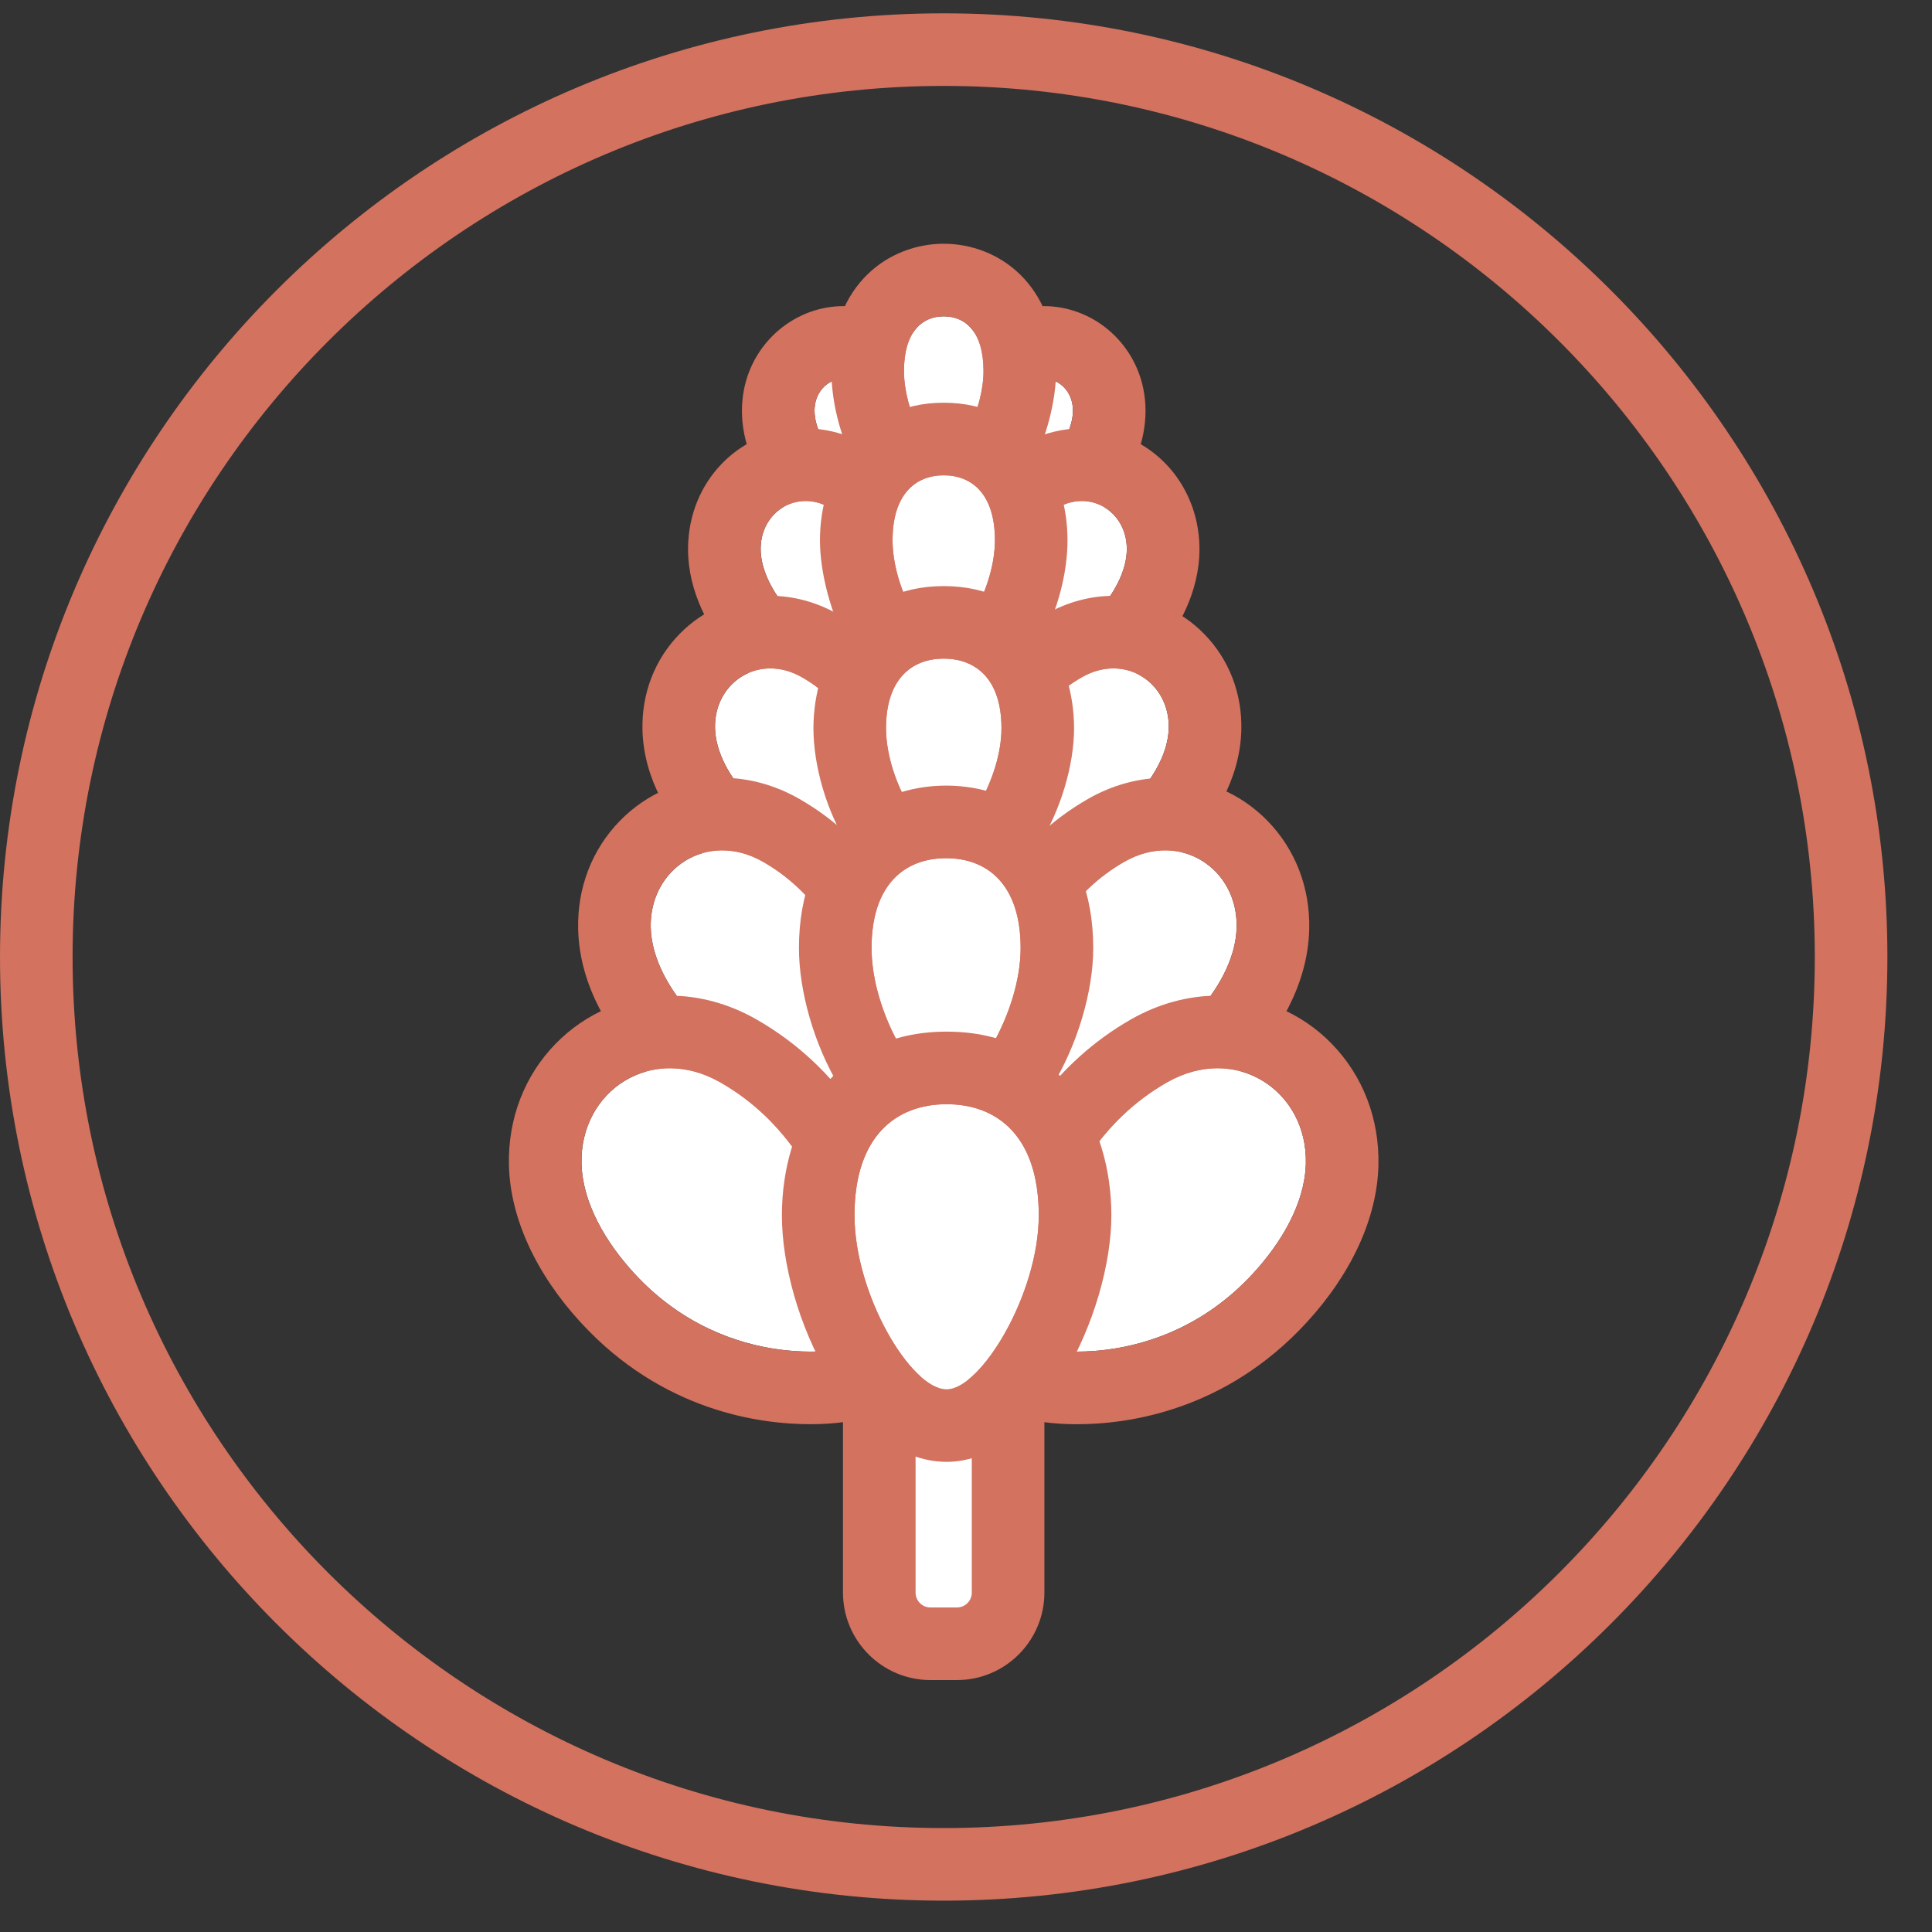 <?xml version="1.0" encoding="utf-8"?>
<!-- Generator: Adobe Illustrator 15.1.0, SVG Export Plug-In . SVG Version: 6.00 Build 0)  -->
<!DOCTYPE svg PUBLIC "-//W3C//DTD SVG 1.1//EN" "http://www.w3.org/Graphics/SVG/1.1/DTD/svg11.dtd">
<svg version="1.1" id="Layer_1" xmlns="http://www.w3.org/2000/svg" xmlns:xlink="http://www.w3.org/1999/xlink" x="0px" y="0px"
	 width="80px" height="80px" viewBox="0 0 80 80" enable-background="new 0 0 80 80" xml:space="preserve">
<rect x="0" y="0" width="80" height="80" fill="#333333" stroke="none"/>
<g>
	<g>
		<g>
			<g>
				<g>
					<path fill="#FFFFFF" d="M41.743,65.946c0,1.17-0.948,2.118-2.117,2.118h-1.099c-1.17,0-2.119-0.948-2.119-2.118V55.44
						c0-1.17,0.949-2.119,2.119-2.119h1.099c1.169,0,2.117,0.949,2.117,2.119V65.946z"/>
					<path fill="#D2725F" d="M39.626,69.568h-1.099c-1.997,0-3.621-1.625-3.621-3.622V55.44c0-1.997,1.624-3.621,3.621-3.621h1.099
						c1.996,0,3.62,1.624,3.62,3.621v10.506C43.246,67.943,41.622,69.568,39.626,69.568z M38.527,54.824
						c-0.339,0-0.615,0.276-0.615,0.616v10.506c0,0.34,0.276,0.616,0.615,0.616h1.099c0.339,0,0.614-0.276,0.614-0.616V55.44
						c0-0.34-0.275-0.616-0.614-0.616H38.527z"/>
				</g>
			</g>
			<g>
				<g>
					<g>
						<path fill="#FFFFFF" d="M36.835,19.881c0.007-0.026,0.54-2.435-1.019-3.842c-0.789-0.714-1.871-0.296-2.06,0.667
							c-0.102,0.521,0.089,1.108,0.375,1.601C35.074,19.928,36.812,19.964,36.835,19.881z"/>
						<path fill="#D2725F" d="M34.94,15.681c0.294,0,0.603,0.111,0.876,0.358c1.558,1.407,1.026,3.815,1.019,3.842
							c-0.004,0.014-0.058,0.024-0.149,0.024c-0.443,0-1.773-0.254-2.554-1.599c-0.287-0.492-0.478-1.08-0.375-1.601
							C33.88,16.077,34.385,15.681,34.94,15.681z M34.94,12.675c-2.002,0-3.741,1.452-4.133,3.453
							c-0.234,1.194,0.017,2.471,0.727,3.69c1.326,2.282,3.604,3.093,5.152,3.093c1.78,0,2.744-1.177,3.039-2.205l0,0
							c0.328-1.146,0.627-4.621-1.893-6.897C37.023,13.077,35.996,12.675,34.94,12.675L34.94,12.675z"/>
					</g>
					<g>
						<path fill="#FFFFFF" d="M36.888,26.867c0.006-0.042,0.346-3.867-2.339-5.729c-1.361-0.942-2.949-0.082-3.047,1.442
							c-0.054,0.822,0.358,1.693,0.899,2.396C34.178,27.291,36.87,26.999,36.888,26.867z"/>
						<path fill="#D2725F" d="M33.359,20.746c0.388,0,0.798,0.122,1.189,0.393c2.686,1.861,2.346,5.687,2.339,5.729
							c-0.005,0.037-0.226,0.088-0.58,0.088c-0.893,0-2.635-0.32-3.908-1.978c-0.541-0.703-0.953-1.574-0.899-2.396
							C31.572,21.495,32.398,20.746,33.359,20.746z M33.359,17.74c-2.597,0-4.686,1.997-4.857,4.646
							c-0.123,1.867,0.756,3.436,1.515,4.424c2.247,2.924,5.384,3.151,6.292,3.151c3.024,0,3.492-2.227,3.556-2.673
							c0.006-0.039,0.696-5.641-3.604-8.62C35.383,18.061,34.38,17.74,33.359,17.74L33.359,17.74z"/>
					</g>
					<g>
						<path fill="#FFFFFF" d="M44.023,18.307c0.287-0.492,0.479-1.08,0.376-1.601c-0.188-0.963-1.271-1.381-2.061-0.667
							c-1.557,1.407-1.025,3.815-1.019,3.842C41.344,19.964,43.082,19.928,44.023,18.307z"/>
						<path fill="#D2725F" d="M43.216,15.681c0.556,0,1.06,0.396,1.184,1.025c0.103,0.521-0.089,1.108-0.376,1.601
							c-0.781,1.345-2.11,1.599-2.555,1.599c-0.091,0-0.145-0.011-0.148-0.024c-0.007-0.026-0.538-2.435,1.019-3.842
							C42.613,15.792,42.922,15.681,43.216,15.681z M43.216,12.675c-1.056,0-2.083,0.402-2.892,1.135
							c-2.364,2.136-2.285,5.401-1.912,6.829c0.003,0.014,0.007,0.027,0.011,0.041c0.284,1.029,1.252,2.231,3.046,2.231
							c1.549,0,3.828-0.811,5.154-3.096c0.709-1.216,0.961-2.494,0.725-3.69C46.957,14.128,45.219,12.675,43.216,12.675
							L43.216,12.675z"/>
					</g>
					<g>
						<path fill="#FFFFFF" d="M41.268,26.867c0.019,0.132,2.71,0.424,4.487-1.89c0.542-0.703,0.954-1.574,0.899-2.396
							c-0.099-1.524-1.687-2.385-3.047-1.442C40.922,23,41.262,26.825,41.268,26.867z"/>
						<path fill="#D2725F" d="M44.797,20.746c0.961,0,1.787,0.749,1.857,1.835c0.055,0.822-0.357,1.693-0.899,2.396
							c-1.272,1.657-3.015,1.978-3.907,1.978c-0.354,0-0.574-0.051-0.58-0.088c-0.006-0.042-0.346-3.867,2.34-5.729
							C43.999,20.867,44.408,20.746,44.797,20.746z M44.797,17.74c-1.021,0-2.025,0.32-2.9,0.928
							c-3.568,2.472-3.814,7.042-3.608,8.595c0.066,0.472,0.534,2.698,3.56,2.698c0.908,0,4.045-0.228,6.291-3.152
							c0.758-0.984,1.637-2.553,1.516-4.423C49.481,19.737,47.393,17.74,44.797,17.74L44.797,17.74z"/>
					</g>
					<g>
						<path fill="#FFFFFF" d="M36.714,34.835c0.002-0.052,0-4.8-3.513-6.795c-1.779-1.011-3.639,0.224-3.593,2.111
							c0.025,1.02,0.628,2.046,1.372,2.852C33.423,35.657,36.705,35,36.714,34.835z"/>
						<path fill="#D2725F" d="M31.9,27.678c0.418,0,0.862,0.112,1.301,0.362c3.513,1.995,3.516,6.743,3.513,6.795
							c-0.003,0.062-0.465,0.192-1.171,0.192c-1.178,0-3.035-0.364-4.563-2.024c-0.744-0.806-1.347-1.832-1.372-2.852
							C29.573,28.729,30.62,27.678,31.9,27.678z M31.9,24.672c-1.431,0-2.769,0.562-3.766,1.585
							c-1.024,1.049-1.567,2.458-1.531,3.969c0.051,2.096,1.208,3.776,2.169,4.816c2.396,2.603,5.271,2.991,6.771,2.991
							c1.206,0,4.027-0.296,4.172-3.04c0.004-0.081,0.164-6.616-5.029-9.567C33.817,24.933,32.854,24.672,31.9,24.672L31.9,24.672z"
							/>
					</g>
					<g>
						<path fill="#FFFFFF" d="M44.801,28.04c-3.512,1.995-3.514,6.743-3.512,6.795c0.009,0.165,3.291,0.822,5.734-1.832
							c0.743-0.806,1.348-1.832,1.371-2.852C48.441,28.264,46.581,27.029,44.801,28.04z"/>
						<path fill="#D2725F" d="M46.104,27.678c1.279,0,2.326,1.052,2.291,2.474c-0.023,1.02-0.628,2.046-1.371,2.852
							c-1.529,1.66-3.385,2.024-4.563,2.024c-0.705,0-1.167-0.13-1.171-0.192c-0.002-0.052,0-4.8,3.512-6.795
							C45.24,27.79,45.684,27.678,46.104,27.678z M46.104,24.672c-0.955,0-1.918,0.261-2.787,0.754
							c-5.193,2.951-5.033,9.486-5.029,9.552c0.144,2.76,2.967,3.056,4.173,3.056c1.5,0,4.375-0.389,6.774-2.995
							c0.959-1.039,2.115-2.721,2.166-4.814c0.036-1.509-0.508-2.917-1.531-3.967C48.871,25.235,47.533,24.672,46.104,24.672
							L46.104,24.672z"/>
					</g>
					<g>
						<path fill="#FFFFFF" d="M36.121,44.455c0.004-0.067,0-6.199-4.536-8.776c-2.298-1.305-4.7,0.289-4.64,2.729
							c0.031,1.316,0.811,2.641,1.771,3.682C31.873,45.517,36.11,44.669,36.121,44.455z"/>
						<path fill="#D2725F" d="M29.904,35.212c0.541,0,1.114,0.146,1.681,0.467c4.536,2.578,4.54,8.709,4.536,8.776
							c-0.004,0.08-0.601,0.249-1.512,0.249c-1.521,0-3.918-0.472-5.892-2.615c-0.96-1.041-1.74-2.365-1.771-3.683
							C26.9,36.569,28.252,35.212,29.904,35.212z M29.904,32.206c-1.61,0-3.114,0.633-4.236,1.783
							c-1.156,1.184-1.77,2.779-1.728,4.491c0.059,2.429,1.428,4.411,2.566,5.646c2.871,3.117,6.308,3.583,8.102,3.583
							c3.787,0,4.454-1.941,4.514-3.099c0.003-0.067,0.159-8.017-6.053-11.546C32.08,32.503,30.985,32.206,29.904,32.206
							L29.904,32.206z"/>
					</g>
					<g>
						<path fill="#FFFFFF" d="M46.566,35.679c-4.536,2.577-4.539,8.709-4.536,8.776c0.011,0.214,4.249,1.062,7.405-2.366
							c0.961-1.041,1.74-2.365,1.771-3.682C51.266,35.968,48.864,34.374,46.566,35.679z"/>
						<path fill="#D2725F" d="M48.248,35.212c1.651,0,3.004,1.357,2.959,3.194c-0.031,1.317-0.811,2.642-1.771,3.683
							c-1.975,2.145-4.371,2.615-5.893,2.615c-0.911,0-1.509-0.169-1.513-0.249c-0.003-0.067,0-6.198,4.536-8.776
							C47.133,35.357,47.707,35.212,48.248,35.212z M48.248,32.206c-1.082,0-2.176,0.297-3.166,0.859
							c-6.247,3.549-6.058,11.45-6.054,11.529c0.062,1.175,0.728,3.115,4.515,3.115c1.794,0,5.232-0.466,8.104-3.585
							c1.137-1.233,2.507-3.216,2.565-5.646c0.042-1.712-0.573-3.307-1.729-4.491C51.361,32.839,49.857,32.206,48.248,32.206
							L48.248,32.206z"/>
					</g>
					<g>
						<path fill="#FFFFFF" d="M39.078,18.908c0.614,0,1.647-1.941,1.647-3.546c0-1.604-0.736-2.264-1.647-2.264
							c-0.909,0-1.646,0.66-1.646,2.264C37.432,16.967,38.434,18.908,39.078,18.908z"/>
						<path fill="#D2725F" d="M39.078,13.099c0.911,0,1.647,0.66,1.647,2.264c0,1.604-1.033,3.546-1.647,3.546
							c-0.644,0-1.646-1.941-1.646-3.546C37.432,13.759,38.169,13.099,39.078,13.099z M39.078,10.093
							c-2.24,0-4.652,1.649-4.652,5.27c0,2.678,1.657,6.552,4.652,6.552c3.248,0,4.653-4.339,4.653-6.552
							C43.73,11.742,41.318,10.093,39.078,10.093L39.078,10.093z"/>
					</g>
					<g>
						<path fill="#FFFFFF" d="M29.816,44.812c-2.84-1.613-5.81,0.355-5.736,3.37c0.04,1.629,1.003,3.265,2.19,4.553
							c3.901,4.237,9.14,3.189,9.154,2.925C35.428,55.577,35.424,47.997,29.816,44.812z"/>
						<path fill="#D2725F" d="M27.737,44.233c0.669,0,1.378,0.181,2.079,0.578c5.608,3.186,5.612,10.766,5.608,10.848
							c-0.005,0.099-0.744,0.308-1.87,0.308c-1.881,0-4.844-0.583-7.284-3.232c-1.187-1.288-2.151-2.924-2.19-4.553
							C24.024,45.911,25.695,44.233,27.737,44.233z M27.737,41.228c-1.797,0-3.477,0.707-4.729,1.99
							c-1.294,1.325-1.981,3.114-1.934,5.037c0.053,2.172,1.113,4.486,2.985,6.518c3.365,3.654,7.393,4.2,9.494,4.2
							c4.097,0,4.811-1.979,4.872-3.159c0.005-0.111,0.101-9.512-7.125-13.615C30.183,41.563,28.951,41.228,27.737,41.228
							L27.737,41.228z"/>
					</g>
					<g>
						<path fill="#FFFFFF" d="M48.336,44.812c-5.607,3.186-5.611,10.766-5.607,10.848c0.014,0.265,5.253,1.312,9.154-2.925
							c1.188-1.288,2.15-2.924,2.189-4.553C54.146,45.167,51.176,43.198,48.336,44.812z"/>
						<path fill="#D2725F" d="M50.414,44.233c2.043,0,3.713,1.678,3.658,3.948c-0.039,1.629-1.002,3.265-2.189,4.553
							c-2.439,2.65-5.402,3.232-7.283,3.232c-1.127,0-1.865-0.209-1.871-0.308c-0.004-0.082,0-7.662,5.607-10.848
							C49.037,44.414,49.746,44.233,50.414,44.233z M50.414,41.228c-1.213,0-2.445,0.336-3.562,0.971
							c-6.379,3.623-7.241,11.682-7.123,13.642c0.06,1.154,0.773,3.133,4.871,3.133c2.101,0,6.127-0.546,9.494-4.202
							c1.871-2.03,2.932-4.345,2.984-6.516c0.046-1.923-0.642-3.712-1.936-5.038C53.891,41.935,52.211,41.228,50.414,41.228
							L50.414,41.228z"/>
					</g>
					<g>
						<path fill="#FFFFFF" d="M39.078,26.586c0.791,0,2.12-2.306,2.12-4.214c0-1.906-0.949-2.69-2.12-2.69
							c-1.17,0-2.119,0.784-2.119,2.69C36.958,24.28,38.25,26.586,39.078,26.586z"/>
						<path fill="#D2725F" d="M39.078,19.682c1.17,0,2.12,0.784,2.12,2.69c0,1.908-1.329,4.214-2.12,4.214
							c-0.828,0-2.119-2.306-2.119-4.214C36.958,20.466,37.908,19.682,39.078,19.682z M39.078,16.676
							c-3.521,0-5.125,2.953-5.125,5.696c0,2.591,1.713,7.22,5.125,7.22c1.109,0,2.706-0.519,4.013-2.992
							c0.707-1.336,1.112-2.877,1.112-4.228C44.203,19.629,42.6,16.676,39.078,16.676L39.078,16.676z"/>
					</g>
					<g>
						<path fill="#FFFFFF" d="M41.469,30.154c0-2.041-1.07-2.881-2.391-2.881c-1.32,0-2.39,0.84-2.39,2.881
							c0,2.043,1.456,4.513,2.39,4.513C39.97,34.667,41.469,32.197,41.469,30.154z"/>
						<path fill="#D2725F" d="M39.078,27.273c1.321,0,2.391,0.84,2.391,2.881c0,2.043-1.499,4.513-2.391,4.513
							c-0.934,0-2.39-2.47-2.39-4.513C36.688,28.113,37.758,27.273,39.078,27.273z M39.078,24.269c-3.707,0-5.395,3.051-5.395,5.886
							c0,3.065,2.102,7.519,5.395,7.519c3.245,0,5.397-4.525,5.397-7.519C44.475,27.319,42.785,24.269,39.078,24.269L39.078,24.269z
							"/>
					</g>
					<g>
						<path fill="#FFFFFF" d="M39.175,45.084c1.152,0,3.087-3.188,3.087-5.827c0-2.636-1.383-3.721-3.087-3.721
							c-1.705,0-3.086,1.085-3.086,3.721C36.088,41.896,37.969,45.084,39.175,45.084z"/>
						<path fill="#D2725F" d="M39.175,35.536c1.704,0,3.087,1.085,3.087,3.721c0,2.639-1.935,5.827-3.087,5.827
							c-1.206,0-3.086-3.188-3.086-5.827C36.088,36.621,37.47,35.536,39.175,35.536z M39.175,32.53c-3.033,0-6.092,2.08-6.092,6.727
							c0,3.517,2.43,8.833,6.092,8.833c3.534,0,6.093-5.276,6.093-8.833C45.268,34.61,42.207,32.53,39.175,32.53L39.175,32.53z"/>
					</g>
					<g>
						<path fill="#FFFFFF" d="M39.198,45.723c-2.107,0-3.815,1.341-3.815,4.601s2.323,7.203,3.815,7.203
							c1.423,0,3.815-3.943,3.815-7.203S41.306,45.723,39.198,45.723z"/>
						<path fill="#D2725F" d="M39.198,45.723c2.107,0,3.815,1.341,3.815,4.601s-2.393,7.203-3.815,7.203
							c-1.492,0-3.815-3.943-3.815-7.203S37.091,45.723,39.198,45.723z M39.198,42.718c-4.712,0-6.821,3.819-6.821,7.605
							c0,4.11,2.864,10.209,6.821,10.209c3.892,0,6.821-6.193,6.821-10.209C46.02,46.537,43.91,42.718,39.198,42.718L39.198,42.718z
							"/>
					</g>
				</g>
			</g>
		</g>
	</g>
	<g>
		<path fill="#D2725F" d="M39.076,78.702C17.529,78.702,0,61.174,0,39.629C0,18.082,17.529,0.552,39.076,0.552
			c21.547,0,39.077,17.53,39.077,39.077C78.152,61.174,60.623,78.702,39.076,78.702z M39.076,3.558
			c-19.889,0-36.07,16.181-36.07,36.071c0,19.887,16.181,36.067,36.07,36.067s36.071-16.181,36.071-36.067
			C75.146,19.739,58.965,3.558,39.076,3.558z"/>
	</g>
</g>
</svg>

